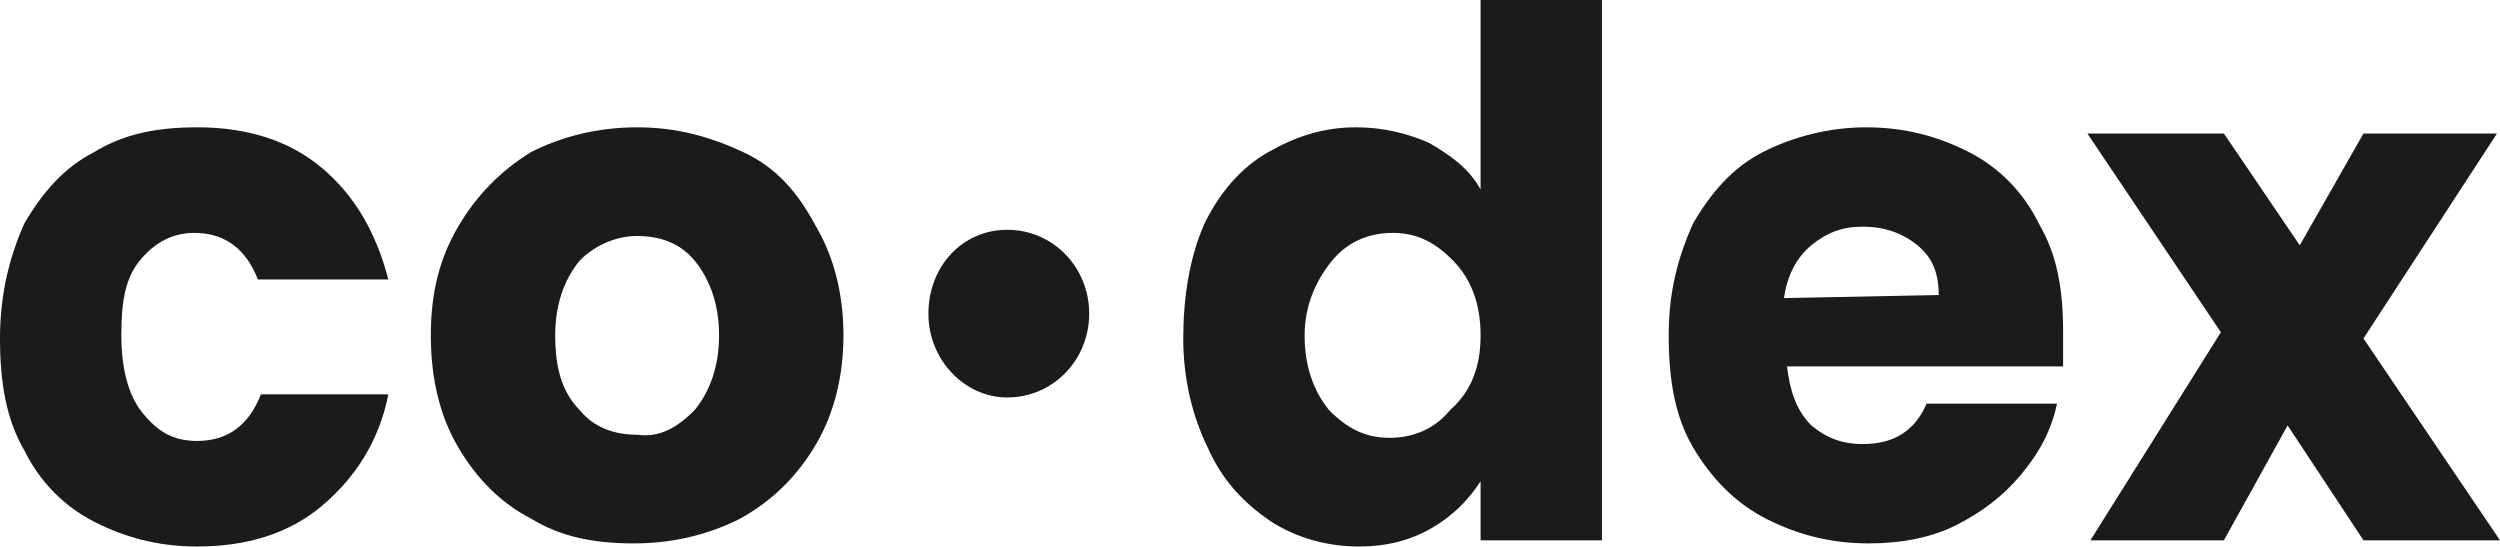 <svg width="430" height="94" viewBox="0 0 430 94" fill="none" xmlns="http://www.w3.org/2000/svg">
<g clip-path="url(#clip0_799_2049)">
<path d="M4.175 38.455C7.306 33.114 10.959 28.841 16.177 26.171C21.396 22.966 27.136 21.898 33.92 21.898C42.269 21.898 49.575 24.034 55.316 28.841C61.056 33.648 64.709 40.057 66.796 48.068H44.357C42.269 42.727 38.617 40.057 33.398 40.057C29.745 40.057 26.614 41.659 24.005 44.864C21.396 48.068 20.874 52.341 20.874 57.682C20.874 63.023 21.918 67.83 24.527 71.034C27.136 74.239 29.745 75.841 33.92 75.841C39.138 75.841 42.791 73.171 44.879 67.83H66.796C65.231 75.841 61.056 82.25 55.316 87.057C49.575 91.864 42.269 94 33.92 94C27.136 94 21.396 92.398 16.177 89.728C10.959 87.057 6.784 82.784 4.175 77.443C1.044 72.103 0 65.693 0 58.216C0 50.739 1.566 44.33 4.175 38.455Z" fill="#1B1B1C"/>
<path d="M119.502 70.5C122.112 67.296 123.677 63.023 123.677 57.682C123.677 52.341 122.112 48.068 119.502 44.864C116.893 41.659 113.24 40.591 109.587 40.591C105.934 40.591 102.281 42.193 99.672 44.864C97.063 48.068 95.497 52.341 95.497 57.682C95.497 63.023 96.541 67.296 99.672 70.5C102.281 73.705 105.934 74.773 109.587 74.773C113.24 75.307 116.371 73.705 119.502 70.5ZM91.323 89.193C86.104 86.523 81.93 82.25 78.798 76.909C75.667 71.568 74.102 65.159 74.102 57.682C74.102 50.205 75.667 44.33 78.798 38.989C81.93 33.648 86.104 29.375 91.323 26.171C96.541 23.5 102.803 21.898 109.587 21.898C116.371 21.898 122.112 23.5 127.852 26.171C133.592 28.841 137.245 33.114 140.376 38.989C143.507 44.33 145.073 50.739 145.073 57.682C145.073 64.625 143.507 71.034 140.376 76.375C137.245 81.716 133.07 85.989 127.33 89.193C122.112 91.864 115.849 93.466 109.065 93.466C102.281 93.466 96.541 92.398 91.323 89.193Z" fill="#1B1B1C"/>
<path d="M249.963 44.864C246.832 41.659 243.701 40.057 239.527 40.057C235.352 40.057 231.699 41.659 229.09 44.864C226.48 48.068 224.393 52.341 224.393 57.682C224.393 63.023 225.959 67.295 228.568 70.5C231.699 73.704 234.83 75.307 239.005 75.307C243.18 75.307 246.832 73.704 249.442 70.5C253.095 67.295 254.66 63.023 254.66 57.682C254.66 52.341 253.095 48.068 249.963 44.864ZM207.172 38.455C209.781 33.114 213.434 28.841 218.131 26.17C222.828 23.5 227.524 21.898 233.264 21.898C237.961 21.898 242.136 22.966 245.789 24.568C249.442 26.704 252.573 28.841 254.66 32.58V0H275.534V92.932H254.66V82.784C252.573 85.989 249.963 88.659 246.311 90.796C242.658 92.932 238.483 94 233.786 94C228.046 94 222.828 92.398 218.653 89.727C213.956 86.523 210.303 82.784 207.694 76.909C205.085 71.568 203.519 65.159 203.519 58.216C203.519 51.273 204.563 44.33 207.172 38.455Z" fill="#1B1B1C"/>
<path d="M333.459 50.739C333.459 47 332.415 44.33 329.806 42.193C327.197 40.057 324.066 38.989 320.413 38.989C316.76 38.989 314.151 40.057 311.541 42.193C308.932 44.33 307.367 47.534 306.845 51.273L333.459 50.739ZM354.854 63.023H307.367C307.888 67.296 308.932 70.5 311.541 73.171C314.151 75.307 316.76 76.375 320.413 76.375C325.631 76.375 329.284 74.239 331.371 69.432H353.811C352.767 74.239 350.68 77.978 347.549 81.716C344.418 85.455 340.765 88.125 336.59 90.262C332.415 92.398 327.197 93.466 321.456 93.466C314.672 93.466 308.932 91.864 303.714 89.193C298.495 86.523 294.32 82.25 291.189 76.909C288.058 71.568 287.015 65.159 287.015 57.682C287.015 50.205 288.58 44.33 291.189 38.455C294.32 33.114 297.973 28.841 303.192 26.171C308.41 23.5 314.672 21.898 320.935 21.898C327.719 21.898 333.459 23.5 338.677 26.171C343.896 28.841 348.071 33.114 350.68 38.455C353.811 43.796 354.855 49.671 354.855 57.148C354.854 58.75 354.854 60.887 354.854 63.023Z" fill="#1B1B1C"/>
<path d="M406.517 22.966L395.558 42.193L382.512 22.966H359.029L381.99 57.148L359.551 92.932H382.512L393.471 73.17L406.517 92.932H430L406.517 58.216L429.478 22.966H406.517Z" fill="#1B1B1C"/>
<path d="M173.253 68.363C181.08 68.363 187.342 61.954 187.342 53.943C187.342 45.932 181.08 39.523 173.253 39.523C165.425 39.523 159.685 45.932 159.685 53.943C159.685 61.954 165.947 68.363 173.253 68.363Z" fill="#1B1B1C"/>
</g>
<defs>
<clipPath id="clip0_799_2049">
<rect width="430" height="94" fill="white"/>
</clipPath>
</defs>
</svg>
